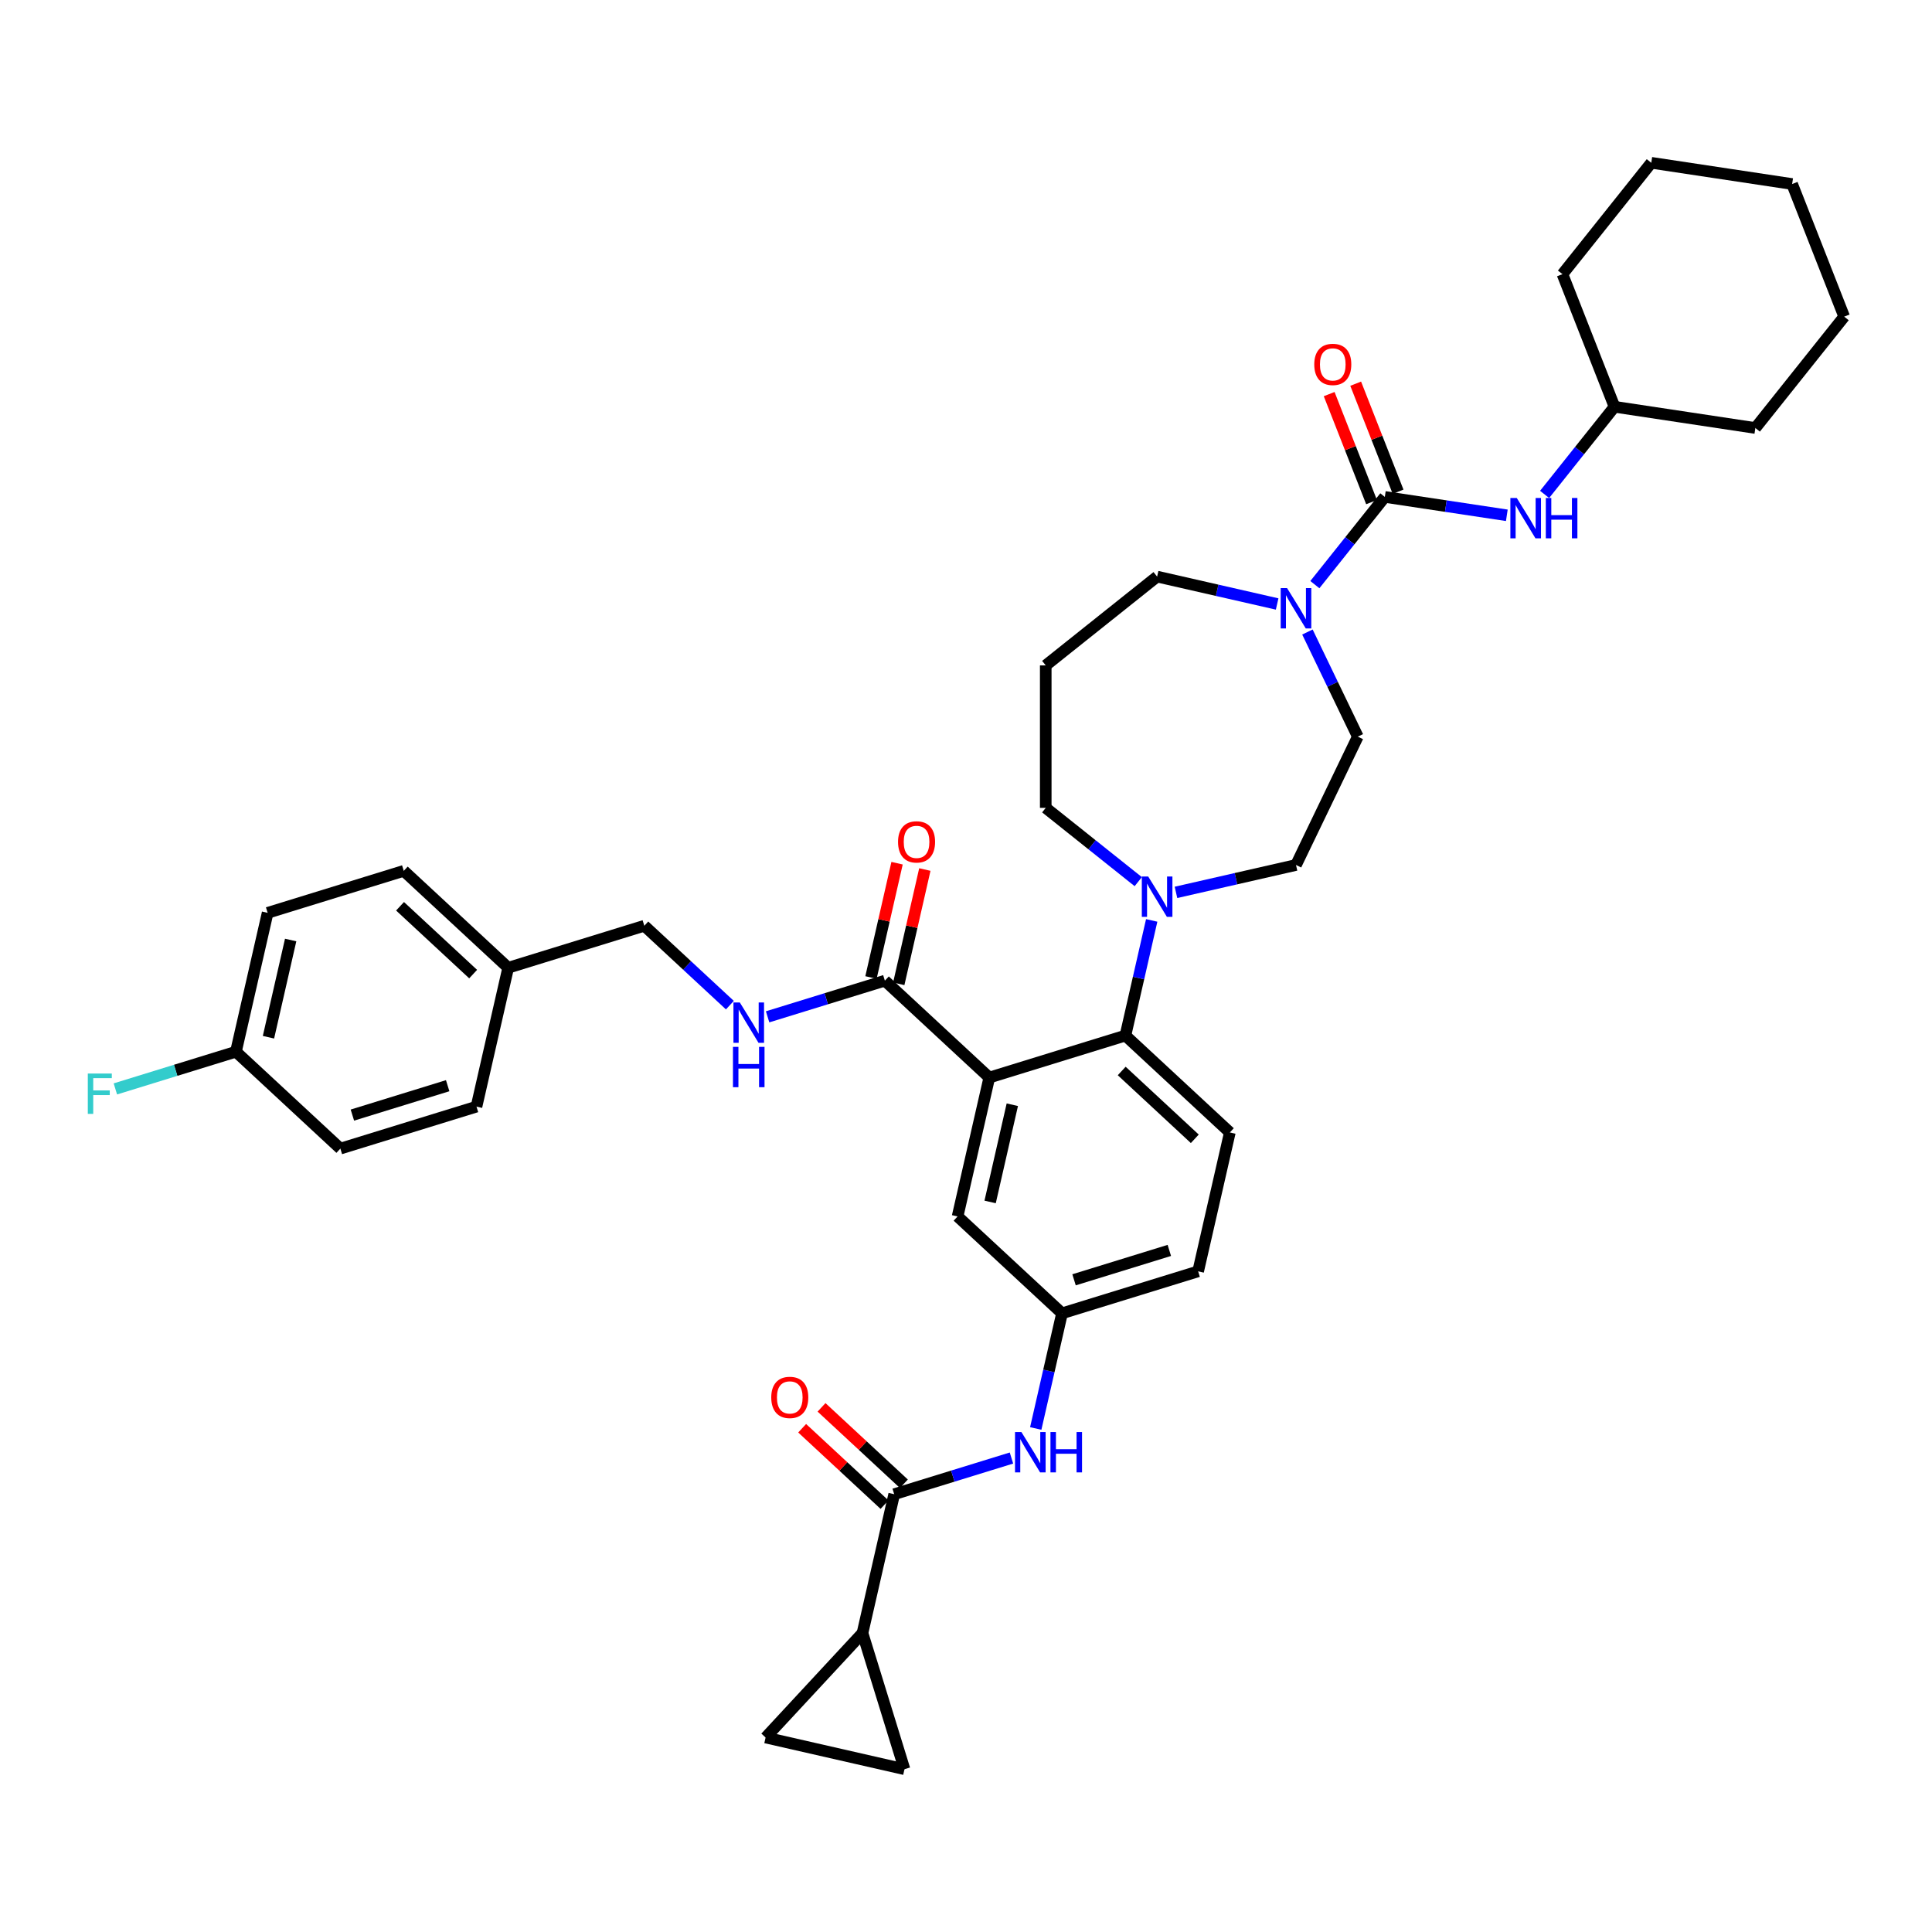 <?xml version='1.0' encoding='iso-8859-1'?>
<svg version='1.1' baseProfile='full'
              xmlns='http://www.w3.org/2000/svg'
                      xmlns:rdkit='http://www.rdkit.org/xml'
                      xmlns:xlink='http://www.w3.org/1999/xlink'
                  xml:space='preserve'
width='1000px' height='1000px' viewBox='0 0 1000 1000'>
<!-- END OF HEADER -->
<rect style='opacity:1.0;fill:#FFFFFF;stroke:none' width='1000' height='1000' x='0' y='0'> </rect>
<path class='bond-1' d='M 512.056,557.741 L 582.514,536.007' style='fill:none;fill-rule:evenodd;stroke:#000000;stroke-width:6px;stroke-linecap:butt;stroke-linejoin:miter;stroke-opacity:1' />
<path class='bond-4' d='M 512.056,557.741 L 458.005,507.589' style='fill:none;fill-rule:evenodd;stroke:#000000;stroke-width:6px;stroke-linecap:butt;stroke-linejoin:miter;stroke-opacity:1' />
<path class='bond-12' d='M 512.056,557.741 L 495.649,629.626' style='fill:none;fill-rule:evenodd;stroke:#000000;stroke-width:6px;stroke-linecap:butt;stroke-linejoin:miter;stroke-opacity:1' />
<path class='bond-12' d='M 523.972,571.805 L 512.487,622.125' style='fill:none;fill-rule:evenodd;stroke:#000000;stroke-width:6px;stroke-linecap:butt;stroke-linejoin:miter;stroke-opacity:1' />
<path class='bond-0' d='M 716.78,257.202 L 698.675,279.905' style='fill:none;fill-rule:evenodd;stroke:#000000;stroke-width:6px;stroke-linecap:butt;stroke-linejoin:miter;stroke-opacity:1' />
<path class='bond-0' d='M 698.675,279.905 L 680.57,302.608' style='fill:none;fill-rule:evenodd;stroke:#0000FF;stroke-width:6px;stroke-linecap:butt;stroke-linejoin:miter;stroke-opacity:1' />
<path class='bond-7' d='M 716.78,257.202 L 748.354,261.961' style='fill:none;fill-rule:evenodd;stroke:#000000;stroke-width:6px;stroke-linecap:butt;stroke-linejoin:miter;stroke-opacity:1' />
<path class='bond-7' d='M 748.354,261.961 L 779.928,266.721' style='fill:none;fill-rule:evenodd;stroke:#0000FF;stroke-width:6px;stroke-linecap:butt;stroke-linejoin:miter;stroke-opacity:1' />
<path class='bond-15' d='M 723.643,254.509 L 712.672,226.553' style='fill:none;fill-rule:evenodd;stroke:#000000;stroke-width:6px;stroke-linecap:butt;stroke-linejoin:miter;stroke-opacity:1' />
<path class='bond-15' d='M 712.672,226.553 L 701.7,198.598' style='fill:none;fill-rule:evenodd;stroke:#FF0000;stroke-width:6px;stroke-linecap:butt;stroke-linejoin:miter;stroke-opacity:1' />
<path class='bond-15' d='M 709.916,259.896 L 698.944,231.941' style='fill:none;fill-rule:evenodd;stroke:#000000;stroke-width:6px;stroke-linecap:butt;stroke-linejoin:miter;stroke-opacity:1' />
<path class='bond-15' d='M 698.944,231.941 L 687.973,203.986' style='fill:none;fill-rule:evenodd;stroke:#FF0000;stroke-width:6px;stroke-linecap:butt;stroke-linejoin:miter;stroke-opacity:1' />
<path class='bond-5' d='M 582.514,536.007 L 589.316,506.206' style='fill:none;fill-rule:evenodd;stroke:#000000;stroke-width:6px;stroke-linecap:butt;stroke-linejoin:miter;stroke-opacity:1' />
<path class='bond-5' d='M 589.316,506.206 L 596.118,476.406' style='fill:none;fill-rule:evenodd;stroke:#0000FF;stroke-width:6px;stroke-linecap:butt;stroke-linejoin:miter;stroke-opacity:1' />
<path class='bond-13' d='M 582.514,536.007 L 636.565,586.159' style='fill:none;fill-rule:evenodd;stroke:#000000;stroke-width:6px;stroke-linecap:butt;stroke-linejoin:miter;stroke-opacity:1' />
<path class='bond-13' d='M 580.592,554.34 L 618.427,589.446' style='fill:none;fill-rule:evenodd;stroke:#000000;stroke-width:6px;stroke-linecap:butt;stroke-linejoin:miter;stroke-opacity:1' />
<path class='bond-2' d='M 676.723,327.134 L 689.761,354.208' style='fill:none;fill-rule:evenodd;stroke:#0000FF;stroke-width:6px;stroke-linecap:butt;stroke-linejoin:miter;stroke-opacity:1' />
<path class='bond-2' d='M 689.761,354.208 L 702.799,381.282' style='fill:none;fill-rule:evenodd;stroke:#000000;stroke-width:6px;stroke-linecap:butt;stroke-linejoin:miter;stroke-opacity:1' />
<path class='bond-39' d='M 661.045,312.622 L 629.983,305.532' style='fill:none;fill-rule:evenodd;stroke:#0000FF;stroke-width:6px;stroke-linecap:butt;stroke-linejoin:miter;stroke-opacity:1' />
<path class='bond-39' d='M 629.983,305.532 L 598.922,298.443' style='fill:none;fill-rule:evenodd;stroke:#000000;stroke-width:6px;stroke-linecap:butt;stroke-linejoin:miter;stroke-opacity:1' />
<path class='bond-3' d='M 462.834,773.397 L 493.182,764.036' style='fill:none;fill-rule:evenodd;stroke:#000000;stroke-width:6px;stroke-linecap:butt;stroke-linejoin:miter;stroke-opacity:1' />
<path class='bond-3' d='M 493.182,764.036 L 523.53,754.675' style='fill:none;fill-rule:evenodd;stroke:#0000FF;stroke-width:6px;stroke-linecap:butt;stroke-linejoin:miter;stroke-opacity:1' />
<path class='bond-6' d='M 462.834,773.397 L 446.427,845.282' style='fill:none;fill-rule:evenodd;stroke:#000000;stroke-width:6px;stroke-linecap:butt;stroke-linejoin:miter;stroke-opacity:1' />
<path class='bond-18' d='M 467.849,767.992 L 446.538,748.218' style='fill:none;fill-rule:evenodd;stroke:#000000;stroke-width:6px;stroke-linecap:butt;stroke-linejoin:miter;stroke-opacity:1' />
<path class='bond-18' d='M 446.538,748.218 L 425.227,728.444' style='fill:none;fill-rule:evenodd;stroke:#FF0000;stroke-width:6px;stroke-linecap:butt;stroke-linejoin:miter;stroke-opacity:1' />
<path class='bond-18' d='M 457.819,778.802 L 436.508,759.028' style='fill:none;fill-rule:evenodd;stroke:#000000;stroke-width:6px;stroke-linecap:butt;stroke-linejoin:miter;stroke-opacity:1' />
<path class='bond-18' d='M 436.508,759.028 L 415.197,739.254' style='fill:none;fill-rule:evenodd;stroke:#FF0000;stroke-width:6px;stroke-linecap:butt;stroke-linejoin:miter;stroke-opacity:1' />
<path class='bond-11' d='M 458.005,507.589 L 427.657,516.95' style='fill:none;fill-rule:evenodd;stroke:#000000;stroke-width:6px;stroke-linecap:butt;stroke-linejoin:miter;stroke-opacity:1' />
<path class='bond-11' d='M 427.657,516.95 L 397.309,526.311' style='fill:none;fill-rule:evenodd;stroke:#0000FF;stroke-width:6px;stroke-linecap:butt;stroke-linejoin:miter;stroke-opacity:1' />
<path class='bond-19' d='M 465.194,509.229 L 471.945,479.65' style='fill:none;fill-rule:evenodd;stroke:#000000;stroke-width:6px;stroke-linecap:butt;stroke-linejoin:miter;stroke-opacity:1' />
<path class='bond-19' d='M 471.945,479.65 L 478.696,450.07' style='fill:none;fill-rule:evenodd;stroke:#FF0000;stroke-width:6px;stroke-linecap:butt;stroke-linejoin:miter;stroke-opacity:1' />
<path class='bond-19' d='M 450.817,505.948 L 457.568,476.368' style='fill:none;fill-rule:evenodd;stroke:#000000;stroke-width:6px;stroke-linecap:butt;stroke-linejoin:miter;stroke-opacity:1' />
<path class='bond-19' d='M 457.568,476.368 L 464.319,446.789' style='fill:none;fill-rule:evenodd;stroke:#FF0000;stroke-width:6px;stroke-linecap:butt;stroke-linejoin:miter;stroke-opacity:1' />
<path class='bond-17' d='M 608.684,461.893 L 639.746,454.804' style='fill:none;fill-rule:evenodd;stroke:#0000FF;stroke-width:6px;stroke-linecap:butt;stroke-linejoin:miter;stroke-opacity:1' />
<path class='bond-17' d='M 639.746,454.804 L 670.807,447.714' style='fill:none;fill-rule:evenodd;stroke:#000000;stroke-width:6px;stroke-linecap:butt;stroke-linejoin:miter;stroke-opacity:1' />
<path class='bond-26' d='M 589.159,456.336 L 565.217,437.243' style='fill:none;fill-rule:evenodd;stroke:#0000FF;stroke-width:6px;stroke-linecap:butt;stroke-linejoin:miter;stroke-opacity:1' />
<path class='bond-26' d='M 565.217,437.243 L 541.274,418.149' style='fill:none;fill-rule:evenodd;stroke:#000000;stroke-width:6px;stroke-linecap:butt;stroke-linejoin:miter;stroke-opacity:1' />
<path class='bond-9' d='M 446.427,845.282 L 468.16,915.74' style='fill:none;fill-rule:evenodd;stroke:#000000;stroke-width:6px;stroke-linecap:butt;stroke-linejoin:miter;stroke-opacity:1' />
<path class='bond-10' d='M 446.427,845.282 L 396.275,899.333' style='fill:none;fill-rule:evenodd;stroke:#000000;stroke-width:6px;stroke-linecap:butt;stroke-linejoin:miter;stroke-opacity:1' />
<path class='bond-27' d='M 799.486,255.908 L 817.574,233.226' style='fill:none;fill-rule:evenodd;stroke:#0000FF;stroke-width:6px;stroke-linecap:butt;stroke-linejoin:miter;stroke-opacity:1' />
<path class='bond-27' d='M 817.574,233.226 L 835.663,210.544' style='fill:none;fill-rule:evenodd;stroke:#000000;stroke-width:6px;stroke-linecap:butt;stroke-linejoin:miter;stroke-opacity:1' />
<path class='bond-8' d='M 536.096,739.379 L 542.898,709.578' style='fill:none;fill-rule:evenodd;stroke:#0000FF;stroke-width:6px;stroke-linecap:butt;stroke-linejoin:miter;stroke-opacity:1' />
<path class='bond-8' d='M 542.898,709.578 L 549.7,679.778' style='fill:none;fill-rule:evenodd;stroke:#000000;stroke-width:6px;stroke-linecap:butt;stroke-linejoin:miter;stroke-opacity:1' />
<path class='bond-41' d='M 468.16,915.74 L 396.275,899.333' style='fill:none;fill-rule:evenodd;stroke:#000000;stroke-width:6px;stroke-linecap:butt;stroke-linejoin:miter;stroke-opacity:1' />
<path class='bond-21' d='M 377.785,520.264 L 355.64,499.717' style='fill:none;fill-rule:evenodd;stroke:#0000FF;stroke-width:6px;stroke-linecap:butt;stroke-linejoin:miter;stroke-opacity:1' />
<path class='bond-21' d='M 355.64,499.717 L 333.496,479.17' style='fill:none;fill-rule:evenodd;stroke:#000000;stroke-width:6px;stroke-linecap:butt;stroke-linejoin:miter;stroke-opacity:1' />
<path class='bond-14' d='M 495.649,629.626 L 549.7,679.778' style='fill:none;fill-rule:evenodd;stroke:#000000;stroke-width:6px;stroke-linecap:butt;stroke-linejoin:miter;stroke-opacity:1' />
<path class='bond-20' d='M 636.565,586.159 L 620.158,658.044' style='fill:none;fill-rule:evenodd;stroke:#000000;stroke-width:6px;stroke-linecap:butt;stroke-linejoin:miter;stroke-opacity:1' />
<path class='bond-38' d='M 549.7,679.778 L 620.158,658.044' style='fill:none;fill-rule:evenodd;stroke:#000000;stroke-width:6px;stroke-linecap:butt;stroke-linejoin:miter;stroke-opacity:1' />
<path class='bond-38' d='M 555.922,662.426 L 605.242,647.213' style='fill:none;fill-rule:evenodd;stroke:#000000;stroke-width:6px;stroke-linecap:butt;stroke-linejoin:miter;stroke-opacity:1' />
<path class='bond-16' d='M 702.799,381.282 L 670.807,447.714' style='fill:none;fill-rule:evenodd;stroke:#000000;stroke-width:6px;stroke-linecap:butt;stroke-linejoin:miter;stroke-opacity:1' />
<path class='bond-25' d='M 333.496,479.17 L 263.038,500.904' style='fill:none;fill-rule:evenodd;stroke:#000000;stroke-width:6px;stroke-linecap:butt;stroke-linejoin:miter;stroke-opacity:1' />
<path class='bond-22' d='M 541.274,344.415 L 541.274,418.149' style='fill:none;fill-rule:evenodd;stroke:#000000;stroke-width:6px;stroke-linecap:butt;stroke-linejoin:miter;stroke-opacity:1' />
<path class='bond-24' d='M 541.274,344.415 L 598.922,298.443' style='fill:none;fill-rule:evenodd;stroke:#000000;stroke-width:6px;stroke-linecap:butt;stroke-linejoin:miter;stroke-opacity:1' />
<path class='bond-23' d='M 122.121,544.371 L 138.529,472.485' style='fill:none;fill-rule:evenodd;stroke:#000000;stroke-width:6px;stroke-linecap:butt;stroke-linejoin:miter;stroke-opacity:1' />
<path class='bond-23' d='M 138.959,536.869 L 150.445,486.55' style='fill:none;fill-rule:evenodd;stroke:#000000;stroke-width:6px;stroke-linecap:butt;stroke-linejoin:miter;stroke-opacity:1' />
<path class='bond-28' d='M 122.121,544.371 L 90.918,553.996' style='fill:none;fill-rule:evenodd;stroke:#000000;stroke-width:6px;stroke-linecap:butt;stroke-linejoin:miter;stroke-opacity:1' />
<path class='bond-28' d='M 90.918,553.996 L 59.715,563.621' style='fill:none;fill-rule:evenodd;stroke:#33CCCC;stroke-width:6px;stroke-linecap:butt;stroke-linejoin:miter;stroke-opacity:1' />
<path class='bond-40' d='M 122.121,544.371 L 176.172,594.523' style='fill:none;fill-rule:evenodd;stroke:#000000;stroke-width:6px;stroke-linecap:butt;stroke-linejoin:miter;stroke-opacity:1' />
<path class='bond-31' d='M 263.038,500.904 L 246.63,572.789' style='fill:none;fill-rule:evenodd;stroke:#000000;stroke-width:6px;stroke-linecap:butt;stroke-linejoin:miter;stroke-opacity:1' />
<path class='bond-32' d='M 263.038,500.904 L 208.987,450.752' style='fill:none;fill-rule:evenodd;stroke:#000000;stroke-width:6px;stroke-linecap:butt;stroke-linejoin:miter;stroke-opacity:1' />
<path class='bond-32' d='M 244.9,504.191 L 207.064,469.085' style='fill:none;fill-rule:evenodd;stroke:#000000;stroke-width:6px;stroke-linecap:butt;stroke-linejoin:miter;stroke-opacity:1' />
<path class='bond-33' d='M 835.663,210.544 L 908.573,221.534' style='fill:none;fill-rule:evenodd;stroke:#000000;stroke-width:6px;stroke-linecap:butt;stroke-linejoin:miter;stroke-opacity:1' />
<path class='bond-34' d='M 835.663,210.544 L 808.724,141.907' style='fill:none;fill-rule:evenodd;stroke:#000000;stroke-width:6px;stroke-linecap:butt;stroke-linejoin:miter;stroke-opacity:1' />
<path class='bond-29' d='M 176.172,594.523 L 246.63,572.789' style='fill:none;fill-rule:evenodd;stroke:#000000;stroke-width:6px;stroke-linecap:butt;stroke-linejoin:miter;stroke-opacity:1' />
<path class='bond-29' d='M 182.394,577.171 L 231.715,561.957' style='fill:none;fill-rule:evenodd;stroke:#000000;stroke-width:6px;stroke-linecap:butt;stroke-linejoin:miter;stroke-opacity:1' />
<path class='bond-30' d='M 138.529,472.485 L 208.987,450.752' style='fill:none;fill-rule:evenodd;stroke:#000000;stroke-width:6px;stroke-linecap:butt;stroke-linejoin:miter;stroke-opacity:1' />
<path class='bond-35' d='M 908.573,221.534 L 954.545,163.886' style='fill:none;fill-rule:evenodd;stroke:#000000;stroke-width:6px;stroke-linecap:butt;stroke-linejoin:miter;stroke-opacity:1' />
<path class='bond-36' d='M 808.724,141.907 L 854.697,84.26' style='fill:none;fill-rule:evenodd;stroke:#000000;stroke-width:6px;stroke-linecap:butt;stroke-linejoin:miter;stroke-opacity:1' />
<path class='bond-42' d='M 954.545,163.886 L 927.607,95.249' style='fill:none;fill-rule:evenodd;stroke:#000000;stroke-width:6px;stroke-linecap:butt;stroke-linejoin:miter;stroke-opacity:1' />
<path class='bond-37' d='M 854.697,84.26 L 927.607,95.249' style='fill:none;fill-rule:evenodd;stroke:#000000;stroke-width:6px;stroke-linecap:butt;stroke-linejoin:miter;stroke-opacity:1' />
<path  class='atom-3' d='M 666.191 304.409
L 673.034 315.469
Q 673.712 316.561, 674.803 318.537
Q 675.895 320.513, 675.954 320.631
L 675.954 304.409
L 678.726 304.409
L 678.726 325.291
L 675.865 325.291
L 668.521 313.198
Q 667.666 311.783, 666.752 310.161
Q 665.867 308.538, 665.601 308.037
L 665.601 325.291
L 662.888 325.291
L 662.888 304.409
L 666.191 304.409
' fill='#0000FF'/>
<path  class='atom-6' d='M 594.306 453.681
L 601.148 464.741
Q 601.827 465.832, 602.918 467.808
Q 604.009 469.784, 604.068 469.902
L 604.068 453.681
L 606.841 453.681
L 606.841 474.562
L 603.98 474.562
L 596.636 462.47
Q 595.781 461.054, 594.866 459.432
Q 593.982 457.81, 593.716 457.309
L 593.716 474.562
L 591.003 474.562
L 591.003 453.681
L 594.306 453.681
' fill='#0000FF'/>
<path  class='atom-8' d='M 785.074 257.751
L 791.917 268.811
Q 792.595 269.903, 793.686 271.879
Q 794.778 273.855, 794.837 273.973
L 794.837 257.751
L 797.609 257.751
L 797.609 278.633
L 794.748 278.633
L 787.404 266.54
Q 786.549 265.125, 785.635 263.502
Q 784.75 261.88, 784.484 261.379
L 784.484 278.633
L 781.771 278.633
L 781.771 257.751
L 785.074 257.751
' fill='#0000FF'/>
<path  class='atom-8' d='M 800.116 257.751
L 802.947 257.751
L 802.947 266.629
L 813.624 266.629
L 813.624 257.751
L 816.456 257.751
L 816.456 278.633
L 813.624 278.633
L 813.624 268.988
L 802.947 268.988
L 802.947 278.633
L 800.116 278.633
L 800.116 257.751
' fill='#0000FF'/>
<path  class='atom-9' d='M 528.676 741.222
L 535.519 752.283
Q 536.197 753.374, 537.289 755.35
Q 538.38 757.326, 538.439 757.444
L 538.439 741.222
L 541.211 741.222
L 541.211 762.104
L 538.35 762.104
L 531.006 750.012
Q 530.151 748.596, 529.237 746.974
Q 528.352 745.352, 528.087 744.85
L 528.087 762.104
L 525.373 762.104
L 525.373 741.222
L 528.676 741.222
' fill='#0000FF'/>
<path  class='atom-9' d='M 543.718 741.222
L 546.55 741.222
L 546.55 750.1
L 557.226 750.1
L 557.226 741.222
L 560.058 741.222
L 560.058 762.104
L 557.226 762.104
L 557.226 752.46
L 546.55 752.46
L 546.55 762.104
L 543.718 762.104
L 543.718 741.222
' fill='#0000FF'/>
<path  class='atom-12' d='M 382.931 518.881
L 389.774 529.941
Q 390.452 531.033, 391.543 533.009
Q 392.635 534.985, 392.694 535.103
L 392.694 518.881
L 395.466 518.881
L 395.466 539.763
L 392.605 539.763
L 385.261 527.67
Q 384.406 526.255, 383.492 524.633
Q 382.607 523.01, 382.341 522.509
L 382.341 539.763
L 379.628 539.763
L 379.628 518.881
L 382.931 518.881
' fill='#0000FF'/>
<path  class='atom-12' d='M 379.377 541.851
L 382.209 541.851
L 382.209 550.729
L 392.885 550.729
L 392.885 541.851
L 395.717 541.851
L 395.717 562.733
L 392.885 562.733
L 392.885 553.088
L 382.209 553.088
L 382.209 562.733
L 379.377 562.733
L 379.377 541.851
' fill='#0000FF'/>
<path  class='atom-16' d='M 680.256 188.624
Q 680.256 183.61, 682.734 180.809
Q 685.211 178.007, 689.841 178.007
Q 694.472 178.007, 696.949 180.809
Q 699.427 183.61, 699.427 188.624
Q 699.427 193.697, 696.92 196.588
Q 694.413 199.448, 689.841 199.448
Q 685.24 199.448, 682.734 196.588
Q 680.256 193.727, 680.256 188.624
M 689.841 197.089
Q 693.027 197.089, 694.737 194.965
Q 696.478 192.812, 696.478 188.624
Q 696.478 184.525, 694.737 182.46
Q 693.027 180.366, 689.841 180.366
Q 686.656 180.366, 684.916 182.431
Q 683.205 184.495, 683.205 188.624
Q 683.205 192.842, 684.916 194.965
Q 686.656 197.089, 689.841 197.089
' fill='#FF0000'/>
<path  class='atom-19' d='M 399.198 723.304
Q 399.198 718.29, 401.675 715.488
Q 404.153 712.686, 408.783 712.686
Q 413.414 712.686, 415.891 715.488
Q 418.368 718.29, 418.368 723.304
Q 418.368 728.377, 415.862 731.267
Q 413.355 734.128, 408.783 734.128
Q 404.182 734.128, 401.675 731.267
Q 399.198 728.406, 399.198 723.304
M 408.783 731.768
Q 411.968 731.768, 413.679 729.645
Q 415.419 727.492, 415.419 723.304
Q 415.419 719.204, 413.679 717.14
Q 411.968 715.046, 408.783 715.046
Q 405.598 715.046, 403.858 717.11
Q 402.147 719.175, 402.147 723.304
Q 402.147 727.521, 403.858 729.645
Q 405.598 731.768, 408.783 731.768
' fill='#FF0000'/>
<path  class='atom-20' d='M 464.827 435.762
Q 464.827 430.748, 467.305 427.946
Q 469.782 425.145, 474.413 425.145
Q 479.043 425.145, 481.521 427.946
Q 483.998 430.748, 483.998 435.762
Q 483.998 440.835, 481.491 443.725
Q 478.984 446.586, 474.413 446.586
Q 469.812 446.586, 467.305 443.725
Q 464.827 440.865, 464.827 435.762
M 474.413 444.227
Q 477.598 444.227, 479.308 442.103
Q 481.049 439.95, 481.049 435.762
Q 481.049 431.663, 479.308 429.598
Q 477.598 427.504, 474.413 427.504
Q 471.227 427.504, 469.487 429.569
Q 467.776 431.633, 467.776 435.762
Q 467.776 439.98, 469.487 442.103
Q 471.227 444.227, 474.413 444.227
' fill='#FF0000'/>
<path  class='atom-29' d='M 45.455 555.663
L 57.871 555.663
L 57.871 558.052
L 48.256 558.052
L 48.256 564.394
L 56.81 564.394
L 56.81 566.812
L 48.256 566.812
L 48.256 576.545
L 45.455 576.545
L 45.455 555.663
' fill='#33CCCC'/>
</svg>
